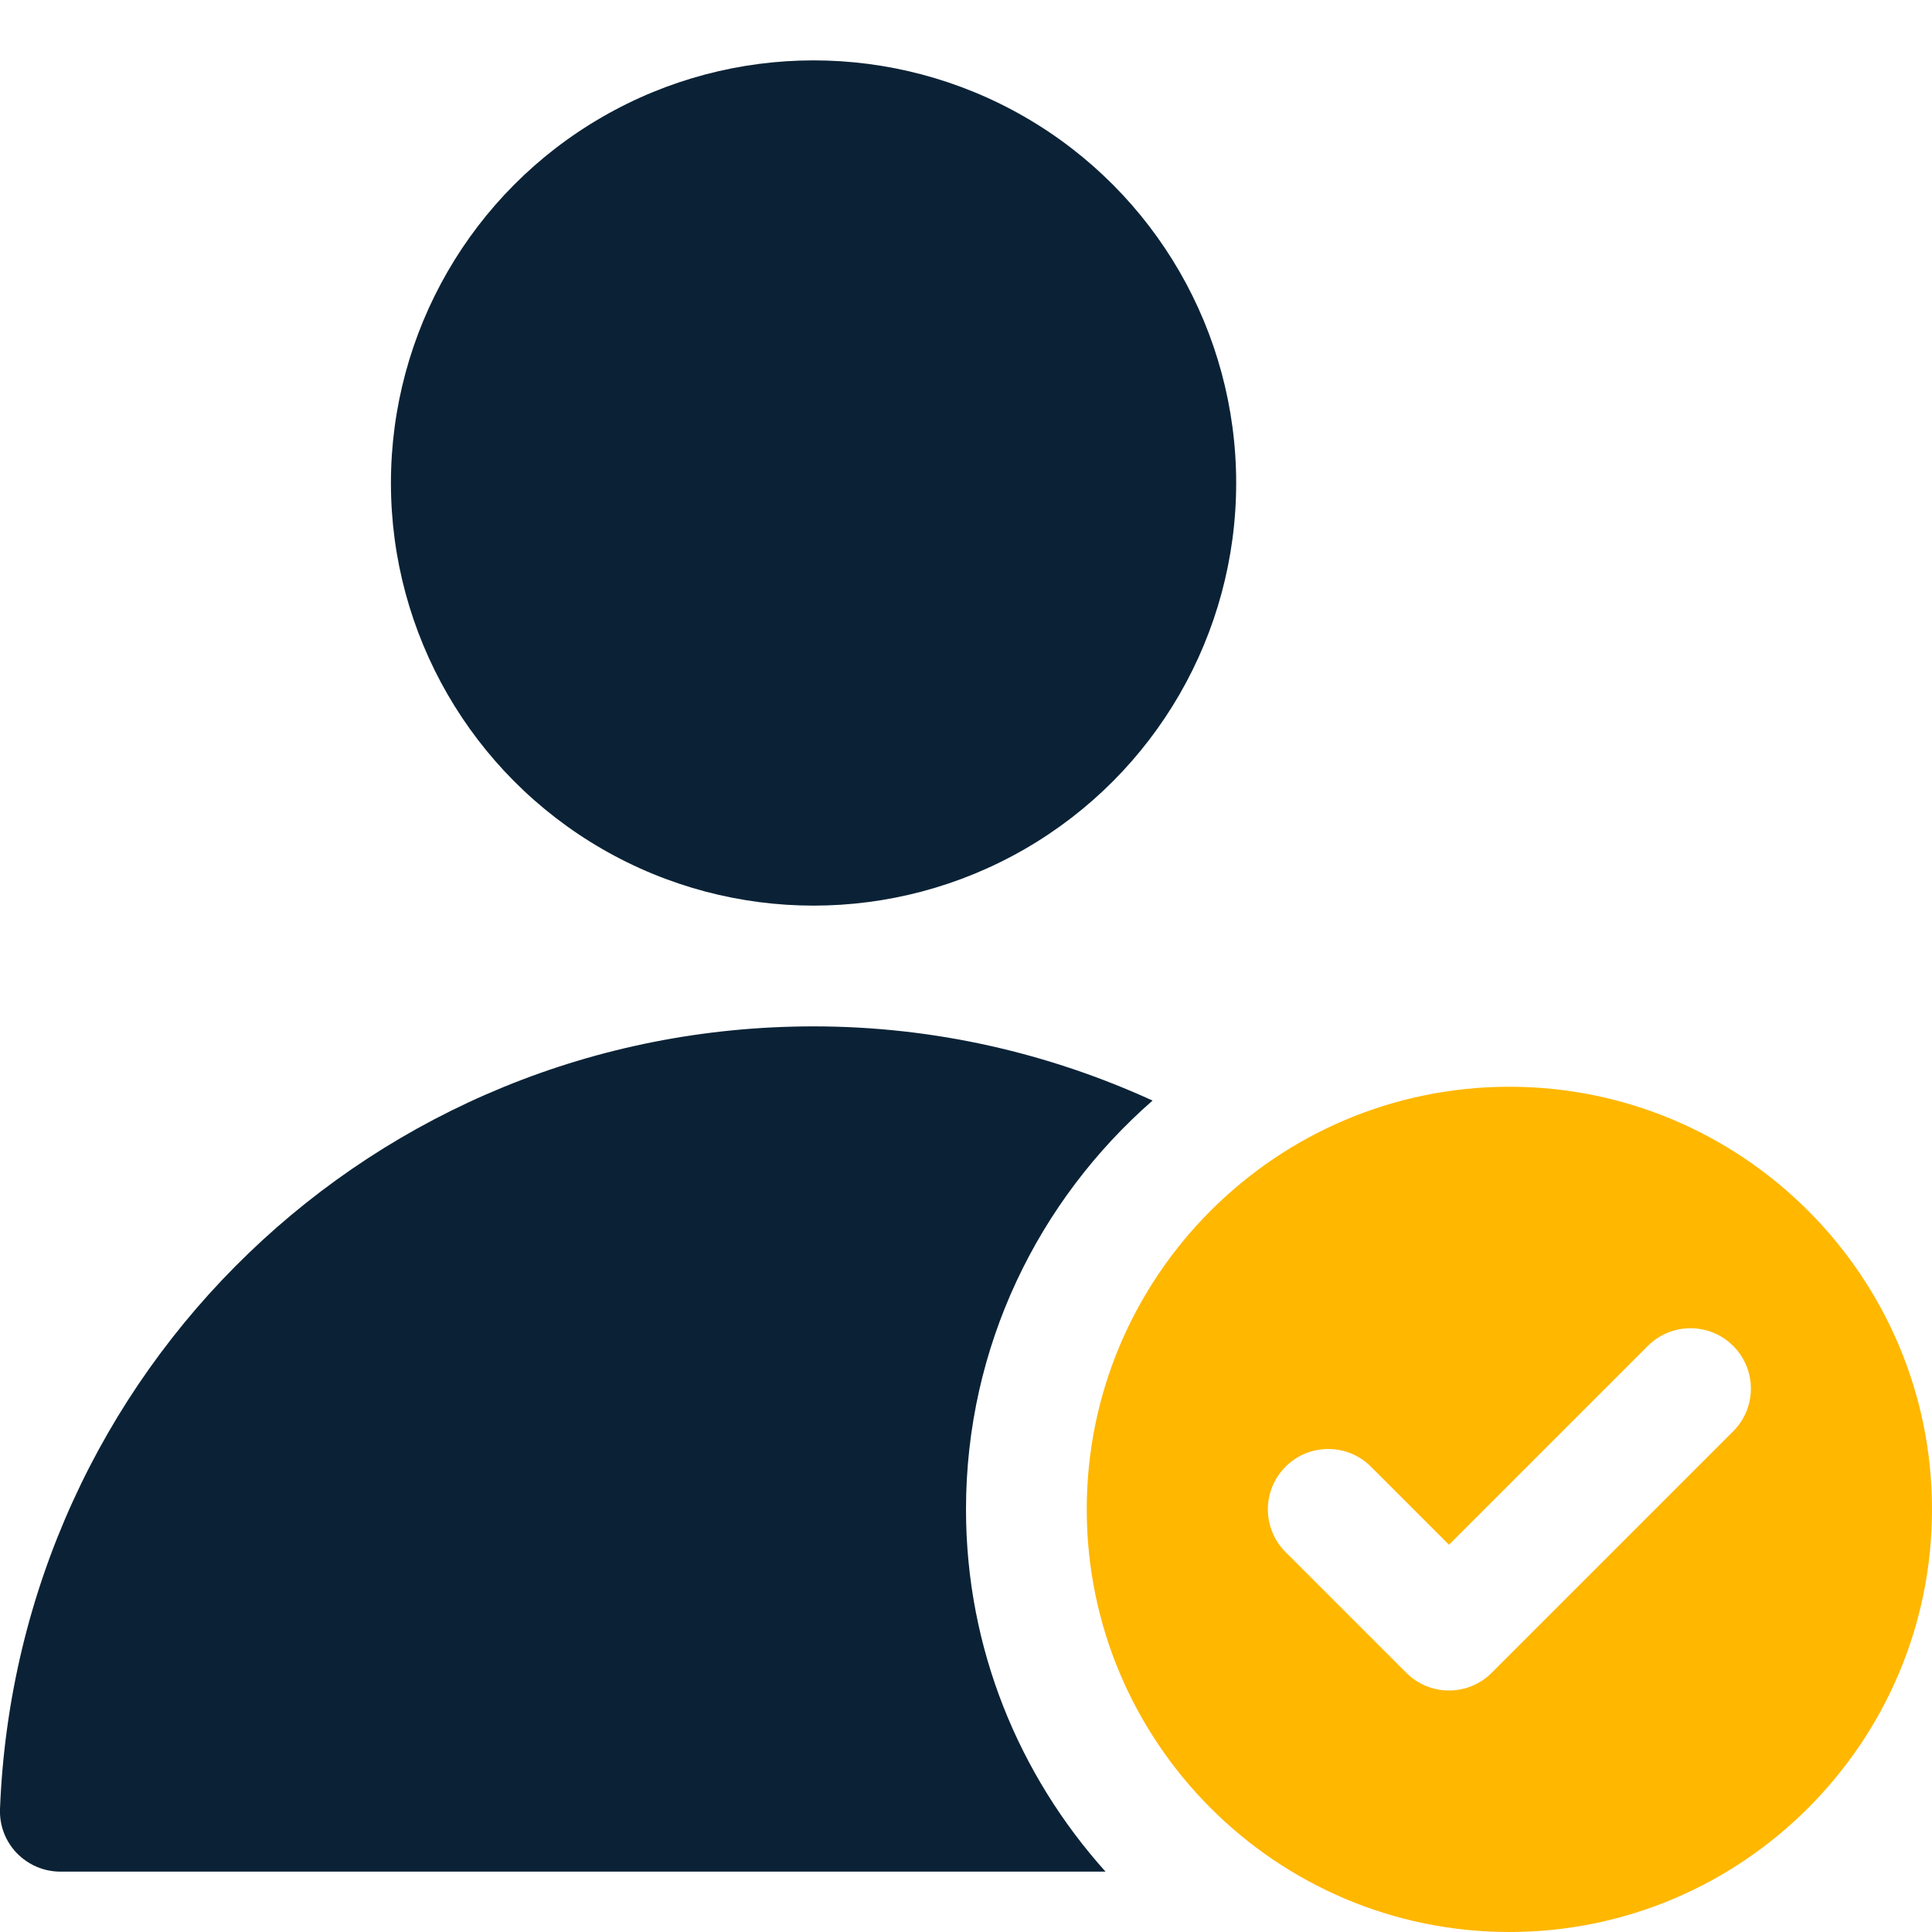 <svg xmlns="http://www.w3.org/2000/svg" width="32" height="32" viewBox="0 0 32 32"><g class="nc-icon-wrapper" fill="#0b2236"><circle cx="13.475" cy="8" r="7" fill="#0b2236"></circle><path d="M16,25c0-2.7,1.201-5.12,3.09-6.771-1.711-.782-3.608-1.229-5.615-1.229C6.208,17,.289,22.692,0,29.96c-.011,.272,.089,.537,.278,.733,.189,.195,.449,.307,.721,.307H18.311c-1.431-1.594-2.311-3.694-2.311-6Z" fill="#0b2236"></path><path d="M25,18c-3.86,0-7,3.14-7,7s3.14,7,7,7,7-3.14,7-7-3.14-7-7-7Zm3.707,5.707l-4,4c-.195,.195-.451,.293-.707,.293s-.512-.098-.707-.293l-2-2c-.391-.391-.391-1.023,0-1.414s1.023-.391,1.414,0l1.293,1.293,3.293-3.293c.391-.391,1.023-.391,1.414,0s.391,1.023,0,1.414Z" fill="#ffb700" data-color="color-2"></path></g></svg>